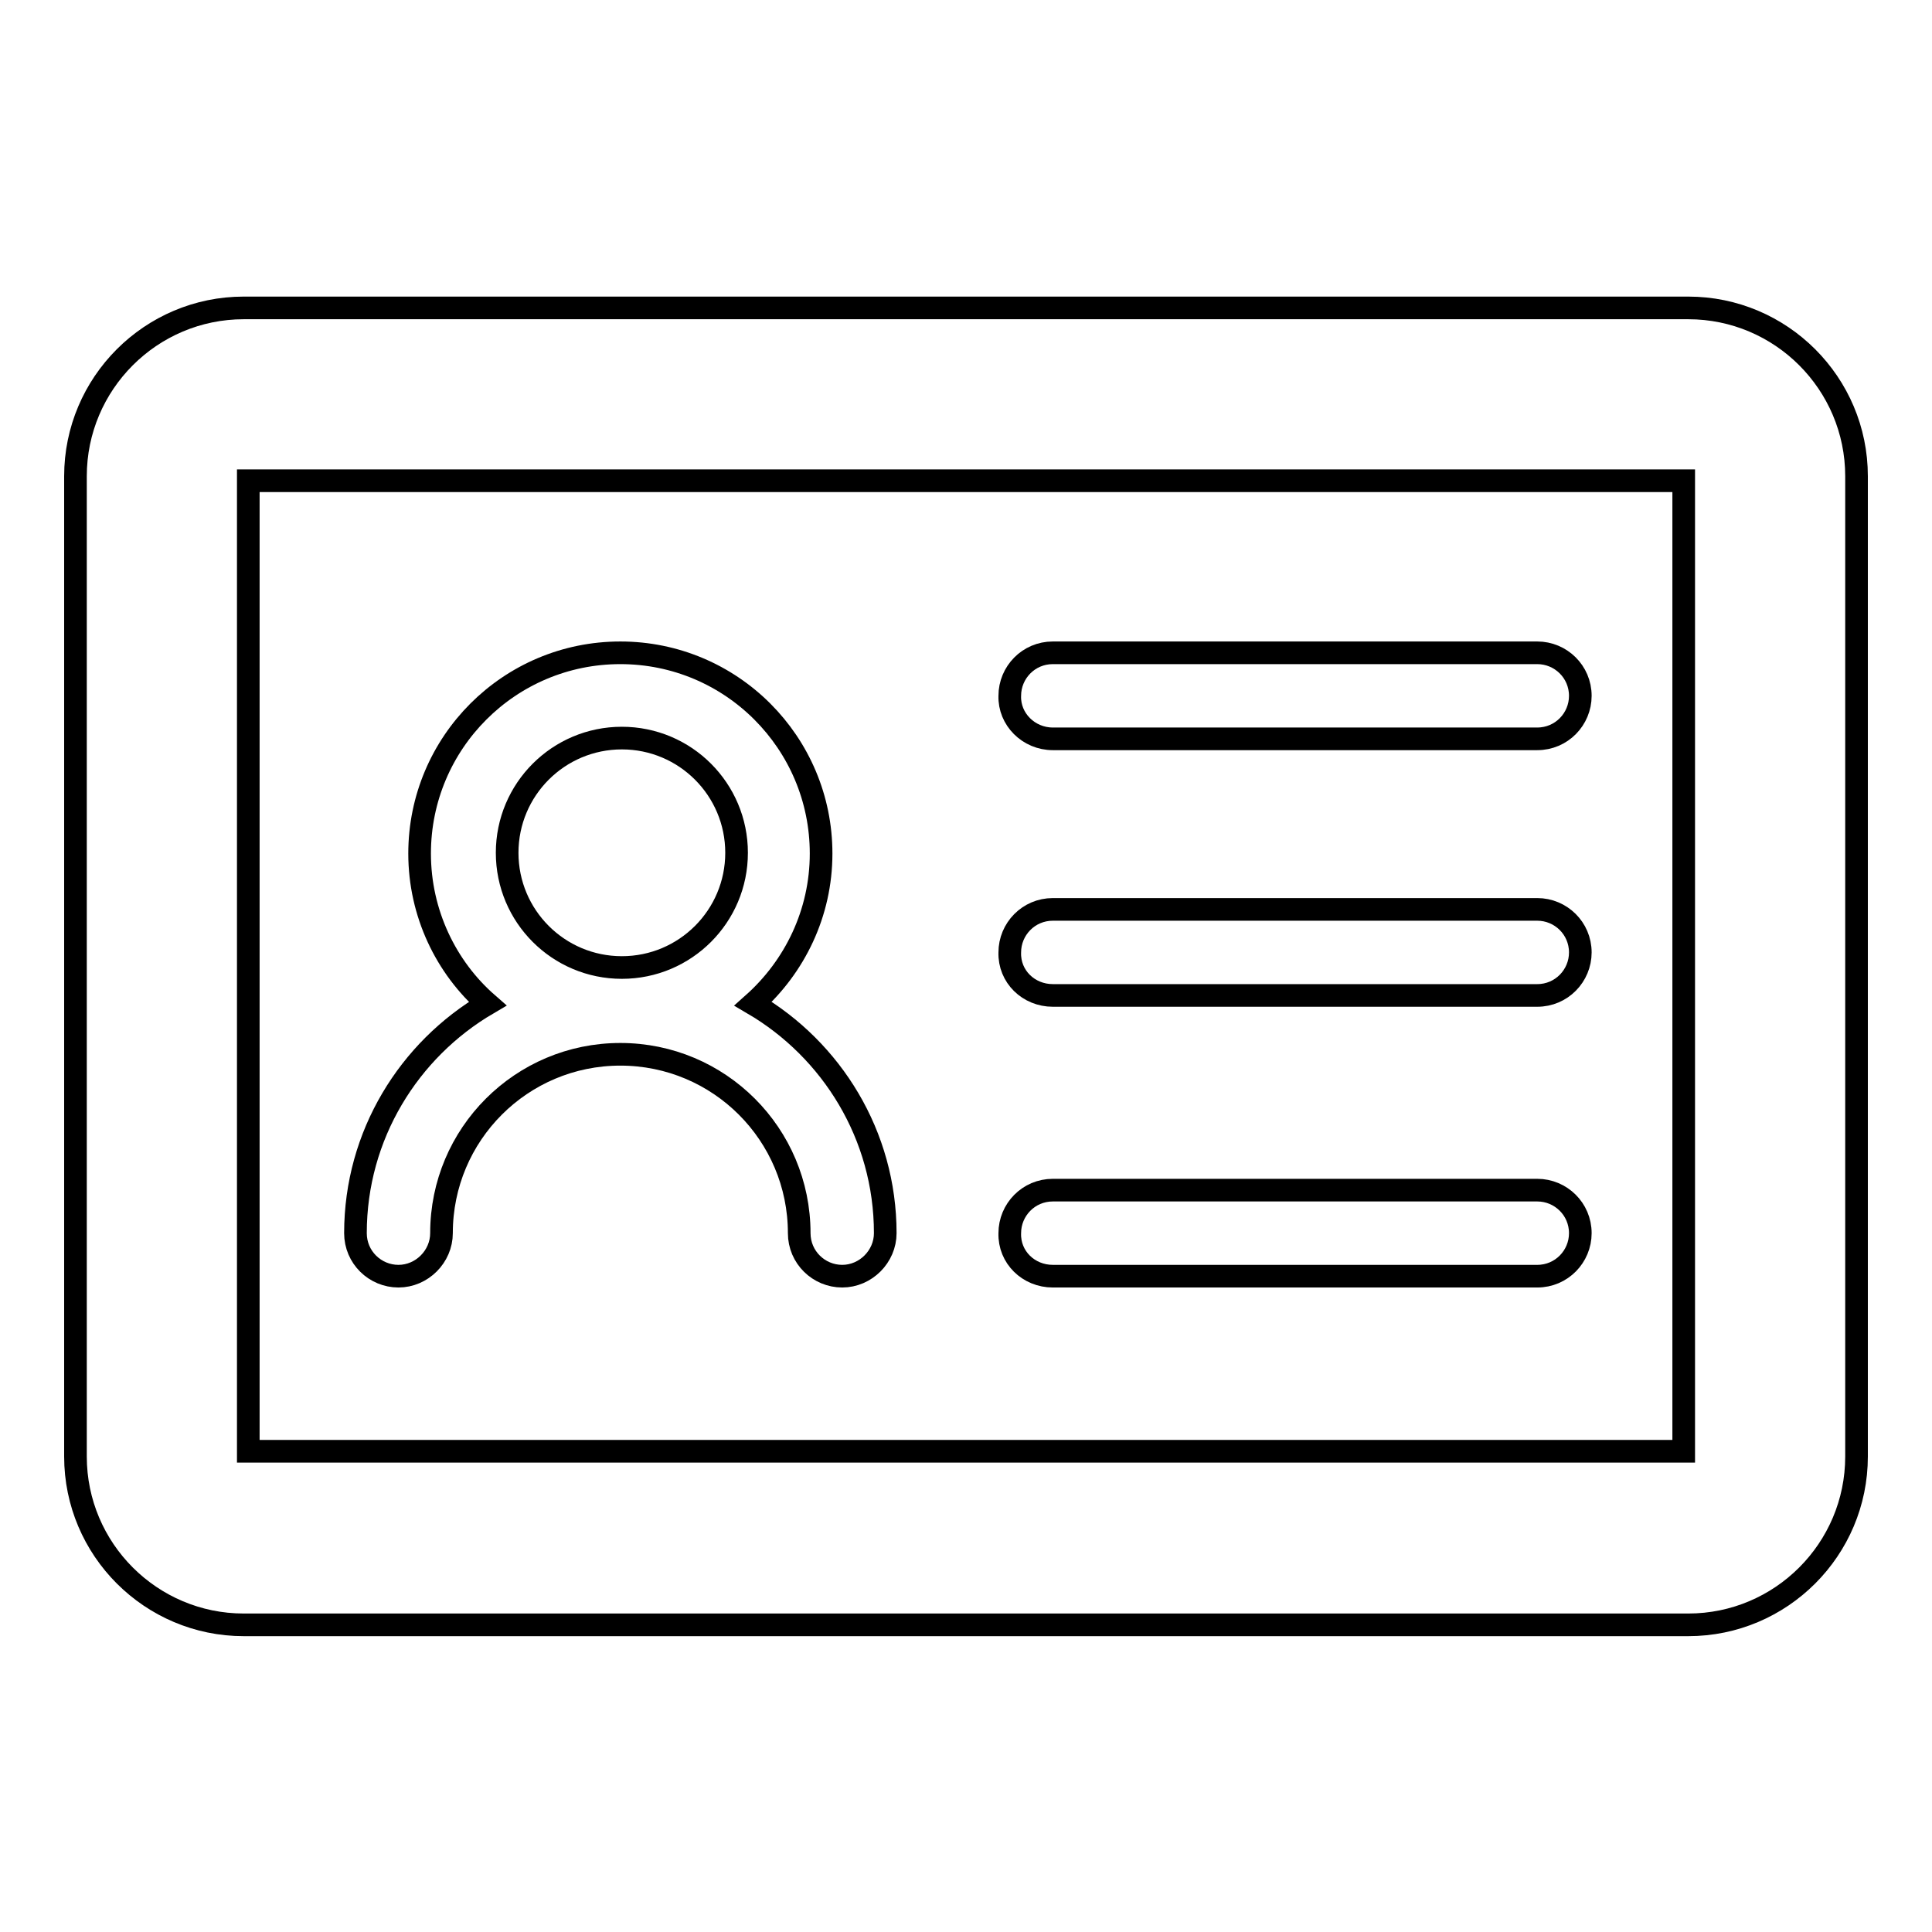 <?xml version="1.0" encoding="utf-8"?>
<!-- Svg Vector Icons : http://www.onlinewebfonts.com/icon -->
<!DOCTYPE svg PUBLIC "-//W3C//DTD SVG 1.1//EN" "http://www.w3.org/Graphics/SVG/1.1/DTD/svg11.dtd">
<svg version="1.1" xmlns="http://www.w3.org/2000/svg" xmlns:xlink="http://www.w3.org/1999/xlink" x="0px" y="0px" viewBox="0 0 256 256" enable-background="new 0 0 256 256" xml:space="preserve">
<g><g><path stroke-width="3" fill-opacity="0" stroke="#000000"  d="M47.1,163.4c0,3.2,2.6,5.7,5.7,5.7s5.7-2.6,5.7-5.7c0-13.1,10.6-23.7,23.7-23.7c13.1,0,23.7,10.6,23.7,23.7c0,3.2,2.6,5.7,5.7,5.7s5.7-2.6,5.7-5.7c0-13-7.1-24.3-17.5-30.4c5.5-4.9,9-12,9-19.9c0-14.7-11.9-26.6-26.6-26.6c-14.7,0-26.6,11.9-26.6,26.6c0,7.9,3.5,15.1,9,19.9C54.2,139.1,47.1,150.4,47.1,163.4z M67.2,113c0-8.4,6.8-15.2,15.2-15.2c8.4,0,15.2,6.8,15.2,15.2s-6.8,15.2-15.2,15.2C74,128.2,67.2,121.4,67.2,113z"/><path stroke-width="3" fill-opacity="0" stroke="#000000"  d="M223.7,40.8H32.3C20,40.8,10,50.8,10,63.1v129.9c0,12.3,10,22.3,22.3,22.3h191.4c12.3,0,22.3-10,22.3-22.3V63.1C246,50.8,236,40.8,223.7,40.8z M223.1,192.3H32.9V63.7h190.2L223.1,192.3L223.1,192.3z"/><path stroke-width="3" fill-opacity="0" stroke="#000000"  d="M139.5,97.9h64.2c3.2,0,5.7-2.6,5.7-5.7c0-3.2-2.6-5.7-5.7-5.7h-64.2c-3.2,0-5.7,2.6-5.7,5.7C133.7,95.3,136.3,97.9,139.5,97.9z"/><path stroke-width="3" fill-opacity="0" stroke="#000000"  d="M139.5,131.9h64.2c3.2,0,5.7-2.6,5.7-5.7c0-3.2-2.6-5.7-5.7-5.7h-64.2c-3.2,0-5.7,2.6-5.7,5.7C133.7,129.4,136.3,131.9,139.5,131.9z"/><path stroke-width="3" fill-opacity="0" stroke="#000000"  d="M139.5,169.1h64.2c3.2,0,5.7-2.6,5.7-5.7c0-3.2-2.6-5.7-5.7-5.7h-64.2c-3.2,0-5.7,2.6-5.7,5.7C133.7,166.6,136.3,169.1,139.5,169.1z"/></g></g>
</svg>